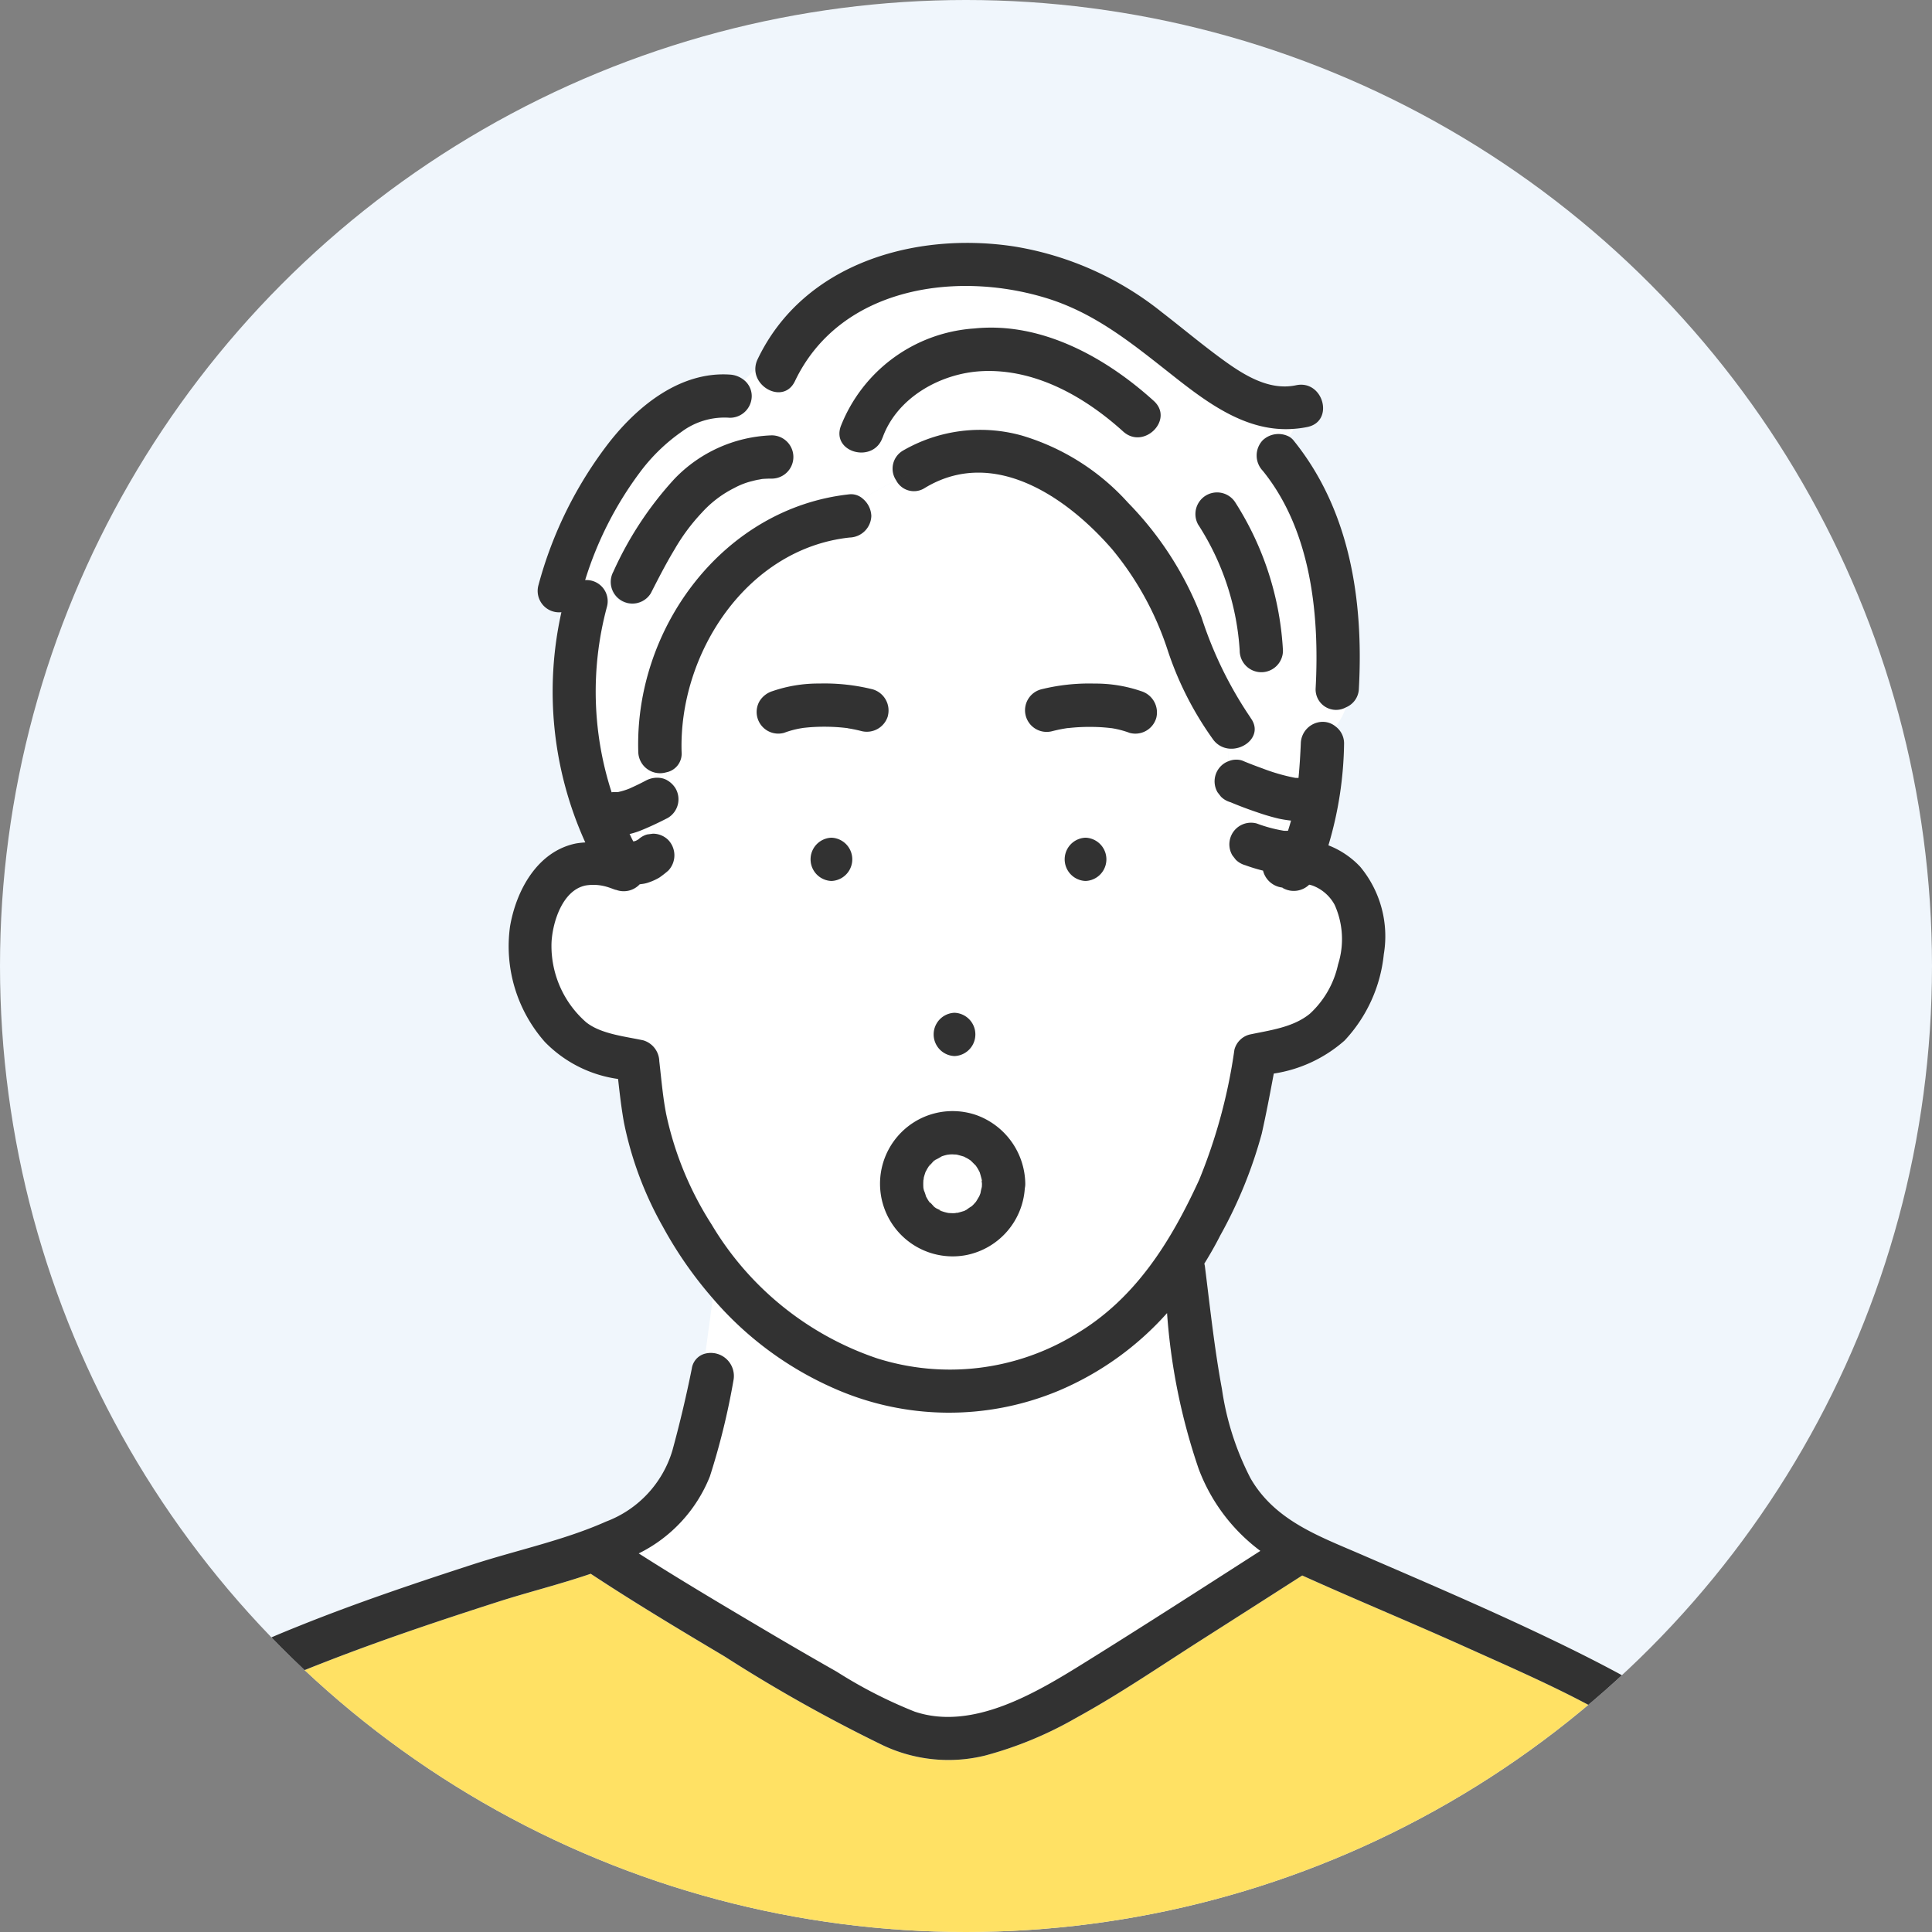 <svg xmlns="http://www.w3.org/2000/svg" xmlns:xlink="http://www.w3.org/1999/xlink" width="133" height="133" viewBox="0 0 133 133">
  <rect x="0" y="0" width="133" height="133" fill="#808080" stroke="none"/>
  <defs>
    <clipPath id="clip-path">
      <circle id="楕円形_21" data-name="楕円形 21" cx="66.5" cy="66.5" r="66.5" transform="translate(258 4003)" fill="#f0f6fc"/>
    </clipPath>
    <clipPath id="clip-path-2">
      <rect id="長方形_667" data-name="長方形 667" width="118.346" height="116.279" fill="none"/>
    </clipPath>
  </defs>
  <g id="グループ_321" data-name="グループ 321" transform="translate(-1531 -4003)">
    <circle id="楕円形_16" data-name="楕円形 16" cx="66.5" cy="66.5" r="66.5" transform="translate(1531 4003)" fill="#f0f6fc"/>
    <g id="マスクグループ_10" data-name="マスクグループ 10" transform="translate(1273)" clip-path="url(#clip-path)">
      <g id="グループ_256" data-name="グループ 256" transform="translate(262.249 4019.721)">
        <g id="グループ_255" data-name="グループ 255" clip-path="url(#clip-path-2)">
          <path id="パス_1754" data-name="パス 1754" d="M95.724,98.314v-.009c-.007.092-.007.188,0,.009" transform="translate(-32.379 -33.254)" fill="#ffe164"/>
          <path id="パス_1755" data-name="パス 1755" d="M91.395,95.058c-.17.055-.071.026.015,0l-.015,0" transform="translate(-30.885 -32.154)" fill="#ffe164"/>
          <path id="パス_1756" data-name="パス 1756" d="M81.672,50.48l.021,0H81.7l.048,0c-.026,0-.052-.006-.079-.009" transform="translate(-27.628 -17.076)" fill="#ffe164"/>
          <path id="パス_1757" data-name="パス 1757" d="M90.191,96.059c.006,0,.01-.007.015-.009l0-.006c-.006,0-.017.015-.02.015" transform="translate(-30.509 -32.489)" fill="#ffe164"/>
          <path id="パス_1758" data-name="パス 1758" d="M95.708,97.287a.1.1,0,0,0-.009.042l0,.008a.139.139,0,0,1,.007-.05" transform="translate(-32.372 -32.91)" fill="#ffe164"/>
          <path id="パス_1759" data-name="パス 1759" d="M93.239,100.9a.1.1,0,0,0-.035-.008l-.03.008a.209.209,0,0,1,.066,0" transform="translate(-31.518 -34.129)" fill="#ffe164"/>
          <path id="パス_1760" data-name="パス 1760" d="M104.864,53.658a2.873,2.873,0,0,0-1.539-1.336,2.076,2.076,0,0,0-.218-.056,1.527,1.527,0,0,1-1.782.247c-.026-.014-.047-.034-.072-.05A1.544,1.544,0,0,1,99.931,51.3l-.06-.013a11.952,11.952,0,0,1-1.165-.359,1.49,1.49,0,0,1-.657-.383l-.232-.3A1.489,1.489,0,0,1,99.5,48.054a9.832,9.832,0,0,0,1.862.5,2.447,2.447,0,0,0,.287,0c.078-.231.146-.465.21-.7a8.11,8.11,0,0,1-.839-.134,14.729,14.729,0,0,1-1.473-.432c-.626-.213-1.247-.445-1.857-.7a1.49,1.49,0,0,1-.657-.383l-.233-.3a1.49,1.49,0,0,1,.535-2.037,1.556,1.556,0,0,1,.218-.1c-.006-.319-.017-.618-.044-.884a1.528,1.528,0,0,1-1-.609A22.642,22.642,0,0,1,93.362,36.1a21.126,21.126,0,0,0-3.812-6.921c-3.1-3.575-8.16-7.1-12.9-4.222a1.376,1.376,0,0,1-1.97-.523c-.825.42-1.617.838-2.3,1.257a1.619,1.619,0,0,1,.594,1.187,1.533,1.533,0,0,1-1.489,1.489c-7.108.764-11.787,8.026-11.571,14.776a1.309,1.309,0,0,1-1.057,1.388v.513a1.641,1.641,0,0,1,.654.6,1.49,1.49,0,0,1-.535,2.037c-.578.3-1.159.578-1.763.824a5.53,5.53,0,0,1-.8.267c-.021,0-.044,0-.066.01.091.169.164.349.26.514h.019c.052-.011.1-.026.153-.042a2.034,2.034,0,0,0,.181-.1,1.484,1.484,0,0,1,.6-.337l.4-.053a1.5,1.5,0,0,1,1.053.436,1.532,1.532,0,0,1,0,2.106,7.192,7.192,0,0,1-.62.482,3.9,3.9,0,0,1-.707.323,2,2,0,0,1-.415.106l-.226.031a1.509,1.509,0,0,1-1.769.321c.416.2-.24-.082-.521-.155a3.267,3.267,0,0,0-1.4-.09c-1.623.3-2.32,2.542-2.382,3.961a6.982,6.982,0,0,0,2.383,5.459c1.021.817,2.695.976,3.945,1.249a1.542,1.542,0,0,1,1.093,1.436c.142,1.214.241,2.451.477,3.652a22.86,22.86,0,0,0,3.125,7.584,21.128,21.128,0,0,0,11.371,9.212,16.613,16.613,0,0,0,13.694-1.654c4.117-2.438,6.552-6.386,8.5-10.623a37.291,37.291,0,0,0,2.429-8.962A1.451,1.451,0,0,1,99,62.59c1.418-.3,3-.488,4.16-1.439a6.458,6.458,0,0,0,1.936-3.388,5.756,5.756,0,0,0-.234-4.1M78.692,61.086a1.49,1.49,0,0,1,0,2.978,1.49,1.49,0,0,1,0-2.978M70.22,52.01a1.49,1.49,0,0,1,0-2.978,1.49,1.49,0,0,1,0,2.978m2.051-10.32q-.388-.1-.782-.167l-.181-.03c-.049,0-.093-.009-.114-.013-.077-.009-.154-.018-.229-.025A13.456,13.456,0,0,0,69.39,41.4c-.269.007-.538.021-.806.045-.1.009-.2.021-.294.031l-.107.017a6.282,6.282,0,0,0-1.226.324,1.489,1.489,0,0,1-1.681-2.188,1.612,1.612,0,0,1,.889-.684,9.682,9.682,0,0,1,3.225-.523,13.7,13.7,0,0,1,3.673.4,1.489,1.489,0,1,1-.791,2.871M83.536,73.164a5.018,5.018,0,0,1-3.951,4.582,5,5,0,0,1-4.805-8.161,4.991,4.991,0,0,1,5.439-1.452,5.09,5.09,0,0,1,3.348,4.718,1.385,1.385,0,0,1-.031.312M87.712,52.01a1.49,1.49,0,0,1,0-2.978,1.49,1.49,0,0,1,0,2.978m4.872-11.233a1.5,1.5,0,0,1-1.832,1.04,6.3,6.3,0,0,0-1.269-.331l-.076-.012c-.11-.012-.219-.024-.33-.033q-.378-.033-.759-.041a13.3,13.3,0,0,0-1.624.059l-.2.021-.038,0-.1.015-.19.032c-.247.044-.492.1-.735.159a1.489,1.489,0,0,1-.792-2.871,13.7,13.7,0,0,1,3.673-.4,9.685,9.685,0,0,1,3.225.523,1.531,1.531,0,0,1,1.04,1.832" transform="translate(-17.233 -8.085)" fill="#fff"/>
          <path id="パス_1761" data-name="パス 1761" d="M104.747,32.2c.281-5.177-.336-10.918-3.638-14.994a1.524,1.524,0,0,1,0-2.106,1.575,1.575,0,0,1,1.817-.242,3.273,3.273,0,0,0,.316-.54c-3.313.255-6.049-1.871-8.577-3.866-2.691-2.124-5.216-4.162-8.557-5.167C79.866,3.407,71.964,4.616,68.9,11.033c-.713,1.495-2.722.568-2.727-.821l-.763.763a1.411,1.411,0,0,1,.512,1.1,1.5,1.5,0,0,1-1.489,1.489,4.953,4.953,0,0,0-3.321.965,12.494,12.494,0,0,0-2.876,2.8,24.439,24.439,0,0,0-3.763,7.411,1.457,1.457,0,0,1,1.5,1.839A22.459,22.459,0,0,0,56.3,39.35a.9.9,0,0,1,.232-.015,1.391,1.391,0,0,0,.2,0,4.818,4.818,0,0,0,.785-.239c.387-.172.768-.359,1.144-.555a1.622,1.622,0,0,1,1.147-.15,1.167,1.167,0,0,1,.236.087V37.96a1.5,1.5,0,0,1-1.92-1.388c-.272-8.522,5.842-16.818,14.548-17.753a1.2,1.2,0,0,1,.9.3c.688-.419,1.48-.838,2.3-1.257a1.439,1.439,0,0,1,.468-2.048,10.625,10.625,0,0,1,8.209-1.03,15.944,15.944,0,0,1,7.29,4.622,22.989,22.989,0,0,1,5.054,7.884,27.106,27.106,0,0,0,3.378,6.914c.877,1.163-.4,2.294-1.568,2.112.026.266.037.565.044.885a1.37,1.37,0,0,1,.929-.052c.462.195.93.373,1.4.543a13.3,13.3,0,0,0,2.266.654,1.834,1.834,0,0,0,.226,0c.075-.767.122-1.553.159-2.366a1.521,1.521,0,0,1,1.489-1.489,1.382,1.382,0,0,1,.913.326,4.767,4.767,0,0,0,.707-1.326,1.409,1.409,0,0,1-2.087-1.29M67.308,17.738c-.152,0-.3,0-.454.011l-.25.023-.247.043q-.184.038-.365.085a5.136,5.136,0,0,0-1.257.48,7.576,7.576,0,0,0-2.239,1.7,13.518,13.518,0,0,0-1.887,2.549c-.589.977-1.109,1.994-1.628,3.01a1.489,1.489,0,1,1-2.571-1.5A24,24,0,0,1,60.6,17.763a9.731,9.731,0,0,1,6.7-3,1.489,1.489,0,1,1,0,2.978M91.5,14.495c-2.642-2.391-6.044-4.332-9.716-4.155-2.841.138-5.861,1.814-6.851,4.592-.64,1.8-3.516,1.017-2.871-.791A10.637,10.637,0,0,1,81.253,7.4c4.619-.472,9.039,1.99,12.351,4.987,1.424,1.29-.688,3.389-2.106,2.106m9.51,16.577a1.514,1.514,0,0,1-1.489-1.489,18.022,18.022,0,0,0-2.868-8.688,1.489,1.489,0,0,1,2.571-1.5A21,21,0,0,1,102.5,29.583a1.509,1.509,0,0,1-1.489,1.489" transform="translate(-18.428 -1.516)" fill="#fff"/>
          <path id="パス_1762" data-name="パス 1762" d="M66.556,115.43a49.309,49.309,0,0,1-1.627,6.629,10.06,10.06,0,0,1-4.9,5.306c2.738,1.746,5.532,3.409,8.325,5.062q2.641,1.563,5.309,3.083a32.122,32.122,0,0,0,5.357,2.745c4.023,1.357,8.449-1.345,11.767-3.409,4.037-2.512,8.035-5.087,12.036-7.655a12.514,12.514,0,0,1-4.245-5.641A42.26,42.26,0,0,1,96.4,110.821a20.859,20.859,0,0,1-7.429,5.33,19.563,19.563,0,0,1-15.612-.2,23.327,23.327,0,0,1-8.233-6.137l-.515,3.8a1.589,1.589,0,0,1,1.947,1.82" transform="translate(-20.306 -37.146)" fill="#fff"/>
          <path id="パス_1763" data-name="パス 1763" d="M116.594,162.369c-.9-2.261-1.546-4.614-2.458-6.87-.828-2.048-1.893-4.33-3.774-5.611-3.837-2.611-8.293-4.5-12.507-6.4-3.725-1.681-7.505-3.235-11.229-4.917h0q-3.469,2.223-6.944,4.438c-2.851,1.817-5.668,3.751-8.637,5.374a25.987,25.987,0,0,1-6.226,2.579,10.55,10.55,0,0,1-7.047-.694,106.088,106.088,0,0,1-10.92-6.128c-3.1-1.844-6.2-3.7-9.207-5.686-2.11.724-4.318,1.267-6.4,1.936-4,1.285-7.983,2.617-11.895,4.143-3.254,1.269-6.4,2.538-8.7,5.277-3.013,3.592-4.876,8.2-6.456,12.562a1.511,1.511,0,0,1-.559.744H117.2a1.534,1.534,0,0,1-.606-.744" transform="translate(-1.231 -46.835)" fill="#ffe164"/>
          <path id="パス_1764" data-name="パス 1764" d="M93.116,100.906h0a.938.938,0,0,0-.112.009c0,.007.023.01.112-.009" transform="translate(-31.461 -34.134)" fill="#ffe164"/>
          <path id="パス_1765" data-name="パス 1765" d="M81.54,50.464l.083.009c-.091-.014-.111-.015-.083-.009" transform="translate(-27.579 -17.07)" fill="#ffe164"/>
          <path id="パス_1766" data-name="パス 1766" d="M128.5,55.684l.016,0c.03,0,.062-.008.092-.01v-.008l-.109.015" transform="translate(-43.467 -18.831)" fill="#ffe164"/>
          <path id="パス_1767" data-name="パス 1767" d="M128.409,55.693l-.147.02c.057-.009.111-.012.165-.017l-.019,0" transform="translate(-43.388 -18.839)" fill="#ffe164"/>
          <path id="パス_1768" data-name="パス 1768" d="M90.268,99.775c.081.124.05.032,0-.033a.235.235,0,0,0-.044-.034l.044.067" transform="translate(-30.52 -33.729)" fill="#ffe164"/>
          <path id="パス_1769" data-name="パス 1769" d="M89.631,96.6a.408.408,0,0,0-.008.047,3.626,3.626,0,0,0,0,.441v.033c.014.062.026.124.041.185a2.865,2.865,0,0,1,.14.408c0,.006.007.011.009.017.028.054.059.108.09.161s.069.107.1.159a.123.123,0,0,1,.046.038c.1.1.28.305.318.342l.006.006c.044.03.087.062.133.091s.237.108.338.167a.13.13,0,0,1,.046.036c.063.021.125.043.189.061.086.024.172.042.259.061.148.008.294.019.443.013l.065-.009c0-.013.077-.035.142-.017.144-.032.281-.076.422-.118l.018,0,.011-.008c.054-.03.11-.056.163-.086a3.251,3.251,0,0,1,.345-.234l.02-.018c.044-.042.088-.084.131-.128s.087-.1.136-.15c.089-.138.17-.277.251-.42.024-.069.062-.157.071-.187a4.1,4.1,0,0,1,.095-.429c0-.071.008-.143.009-.215,0-.037-.018-.148-.026-.245a.2.2,0,0,1-.005-.1c-.039-.154-.079-.3-.127-.456v0c-.046-.08-.085-.163-.133-.243s-.09-.139-.136-.208l-.009-.008-.324-.324-.016-.014-.046-.032c-.051-.034-.1-.067-.156-.1-.081-.048-.175-.086-.255-.136-.171-.054-.341-.1-.516-.144-.076,0-.152-.01-.228-.011s-.157,0-.236,0c.016,0-.15.018-.185.026-.062.014-.123.029-.183.046s-.128.04-.191.062a4.483,4.483,0,0,1-.459.252c-.052.035-.282.132-.071.046.193-.078,0,0-.059.062-.024.023-.134.154-.219.245a.152.152,0,0,1-.08.077c-.034.052-.069.1-.1.156-.047.079-.086.163-.132.243l0,0c-.046.144-.095.285-.128.433a1.691,1.691,0,0,1-.036.187c.011-.03.012-.037.019-.06.02-.124.067-.206,0,0" transform="translate(-30.313 -32.073)" fill="#fff"/>
          <path id="パス_1770" data-name="パス 1770" d="M90.3,95.911c.03-.056.028-.1-.057.04-.006.011-.013.021-.019.03a.6.6,0,0,0,.076-.071" transform="translate(-30.52 -32.427)" fill="#ffe164"/>
          <path id="パス_1771" data-name="パス 1771" d="M91.58,100.747c0-.007-.013-.011-.019-.018h0c.006.006.02.014.022.019" transform="translate(-30.972 -34.074)" fill="#ffe164"/>
          <path id="パス_1772" data-name="パス 1772" d="M90.191,99.683s.016.013.022.017l0,0c-.007,0-.013-.013-.019-.013" transform="translate(-30.509 -33.72)" fill="#ffe164"/>
          <path id="パス_1773" data-name="パス 1773" d="M95.7,97.457c.018.056.043.08.015-.033-.005-.021-.012-.042-.017-.062a.7.7,0,0,0,0,.1" transform="translate(-32.373 -32.935)" fill="#ffe164"/>
          <path id="パス_1774" data-name="パス 1774" d="M91.4,100.673l.076.024a.238.238,0,0,0-.044-.035c-.077-.033-.174-.035-.032.011" transform="translate(-30.895 -34.043)" fill="#ffe164"/>
          <path id="パス_1775" data-name="パス 1775" d="M75.428,26.448a8.867,8.867,0,0,0-1.613,1.194,8.867,8.867,0,0,1,1.613-1.194,1.2,1.2,0,0,0-.9-.3c-8.706.935-14.821,9.231-14.549,17.753a1.5,1.5,0,0,0,1.92,1.388v0A1.308,1.308,0,0,0,62.961,43.9c-.216-6.75,4.463-14.012,11.571-14.776a1.533,1.533,0,0,0,1.489-1.489,1.618,1.618,0,0,0-.594-1.187" transform="translate(-20.288 -8.842)" fill="#323232"/>
          <path id="パス_1776" data-name="パス 1776" d="M109.38,9.8c-1.965.418-3.8-.839-5.31-1.954-1.333-.987-2.607-2.053-3.919-3.066A21.84,21.84,0,0,0,89.951.242C83.153-.786,75.467,1.4,72.312,8.014a1.555,1.555,0,0,0-.156.682l.816-.816-.816.816c.006,1.389,2.014,2.316,2.727.821C77.945,3.1,85.846,1.892,92.09,3.769c3.34,1,5.866,3.043,8.557,5.166,2.527,2,5.263,4.122,8.576,3.866a1.405,1.405,0,0,1,1.467-.951,1.405,1.405,0,0,0-1.467.951,7.084,7.084,0,0,0,.948-.13c1.874-.4,1.081-3.269-.791-2.871" transform="translate(-24.408 0)" fill="#323232"/>
          <path id="パス_1777" data-name="パス 1777" d="M83.873,16.4c.99-2.777,4.01-4.455,6.851-4.592,3.672-.177,7.074,1.764,9.716,4.155,1.417,1.283,3.53-.817,2.106-2.106-3.312-3-7.732-5.459-12.351-4.987A10.637,10.637,0,0,0,81,15.6c-.645,1.808,2.231,2.587,2.871.791" transform="translate(-27.369 -2.979)" fill="#323232"/>
          <path id="パス_1778" data-name="パス 1778" d="M126.839,20.308a1.1,1.1,0,0,0-.289-.242,1.363,1.363,0,0,1-1.2.494,1.363,1.363,0,0,0,1.2-.494,1.576,1.576,0,0,0-1.817.242,1.524,1.524,0,0,0,0,2.106c3.3,4.077,3.917,9.817,3.638,14.994a1.408,1.408,0,0,0,2.086,1.29,1.7,1.7,0,0,0-.14-1.263,1.7,1.7,0,0,1,.14,1.263,1.435,1.435,0,0,0,.891-1.29c.327-6.047-.6-12.277-4.51-17.1" transform="translate(-42.051 -6.725)" fill="#323232"/>
          <path id="パス_1779" data-name="パス 1779" d="M111.085,39.276a27.1,27.1,0,0,1-3.378-6.914,22.993,22.993,0,0,0-5.054-7.884,15.944,15.944,0,0,0-7.29-4.622,10.625,10.625,0,0,0-8.209,1.03,1.438,1.438,0,0,0-.467,2.048q.518-.263,1.046-.527-.527.264-1.046.527a1.376,1.376,0,0,0,1.97.523c4.743-2.873,9.8.647,12.9,4.222a21.12,21.12,0,0,1,3.812,6.921,22.651,22.651,0,0,0,3.141,6.179,1.528,1.528,0,0,0,1,.609,3.136,3.136,0,0,0-.94-2.106,3.136,3.136,0,0,1,.94,2.106c1.165.182,2.444-.949,1.568-2.112" transform="translate(-29.243 -6.586)" fill="#323232"/>
          <path id="パス_1780" data-name="パス 1780" d="M105.774,61.879a1.49,1.49,0,0,0,0,2.978,1.49,1.49,0,0,0,0-2.978" transform="translate(-35.294 -20.932)" fill="#323232"/>
          <path id="パス_1781" data-name="パス 1781" d="M92.143,80.094a1.49,1.49,0,0,0,0,2.978,1.49,1.49,0,0,0,0-2.978" transform="translate(-30.683 -27.094)" fill="#323232"/>
          <path id="パス_1782" data-name="パス 1782" d="M79.339,61.879a1.49,1.49,0,0,0,0,2.978,1.49,1.49,0,0,0,0-2.978" transform="translate(-26.352 -20.932)" fill="#323232"/>
          <path id="パス_1783" data-name="パス 1783" d="M81.629,50.475l-.083-.009c.021,0,.065.009.114.014h-.009l-.021,0" transform="translate(-27.585 -17.071)" fill="#323232"/>
          <path id="パス_1784" data-name="パス 1784" d="M81.325,48.072a1.515,1.515,0,0,0-1.04-1.832,13.724,13.724,0,0,0-3.673-.4,9.7,9.7,0,0,0-3.225.523,1.614,1.614,0,0,0-.889.684,1.489,1.489,0,0,0,1.681,2.187,6.3,6.3,0,0,1,1.226-.324l.107-.017c.1-.011.2-.022.3-.031.268-.024.537-.039.805-.046a13.455,13.455,0,0,1,1.575.054c.076.007.152.016.229.025-.028-.005-.008,0,.083.009.026,0,.053.007.079.009l-.048,0,.181.03q.394.067.782.167a1.512,1.512,0,0,0,1.832-1.04" transform="translate(-24.455 -15.506)" fill="#323232"/>
          <path id="パス_1785" data-name="パス 1785" d="M106.152,48.909a6.348,6.348,0,0,1,1.268.33,1.5,1.5,0,0,0,1.832-1.04,1.531,1.531,0,0,0-1.04-1.832,9.677,9.677,0,0,0-3.225-.523,13.668,13.668,0,0,0-3.672.4,1.489,1.489,0,1,0,.791,2.871q.364-.092.735-.159l.189-.032.1-.015.038,0,.2-.021a13.287,13.287,0,0,1,1.623-.059c.254.006.507.019.76.041.11.009.22.021.33.033l.076.012" transform="translate(-33.9 -15.507)" fill="#323232"/>
          <path id="パス_1786" data-name="パス 1786" d="M123.952,36.827a21,21,0,0,0-3.274-10.191,1.489,1.489,0,0,0-2.571,1.5,18.022,18.022,0,0,1,2.868,8.688,1.489,1.489,0,1,0,2.978,0" transform="translate(-39.882 -8.759)" fill="#323232"/>
          <path id="パス_1787" data-name="パス 1787" d="M61.5,27.889A13.561,13.561,0,0,1,63.39,25.34a7.585,7.585,0,0,1,2.239-1.7,5.11,5.11,0,0,1,1.257-.48q.181-.048.365-.085c.022,0,.178-.03.247-.044s.228-.021.25-.022c.151-.009.3-.011.453-.011a1.489,1.489,0,0,0,0-2.978,9.73,9.73,0,0,0-6.7,3A23.992,23.992,0,0,0,57.3,29.4a1.489,1.489,0,0,0,2.571,1.5c.519-1.016,1.039-2.033,1.628-3.011" transform="translate(-19.323 -6.771)" fill="#323232"/>
          <path id="パス_1788" data-name="パス 1788" d="M118.234,119.371c-1.565-3.939-2.444-8.3-5.014-11.76a14.642,14.642,0,0,0-4.956-3.907c-2.02-1.133-4.093-2.168-6.183-3.164-4.154-1.982-8.387-3.789-12.611-5.617-2.927-1.267-5.966-2.344-7.638-5.261a19.387,19.387,0,0,1-1.962-6.135c-.521-2.8-.819-5.637-1.175-8.46a1.518,1.518,0,0,0-.038-.17c.389-.628.758-1.27,1.093-1.934a31.213,31.213,0,0,0,2.861-7.016c.308-1.371.569-2.753.828-4.135a9.5,9.5,0,0,0,4.873-2.274,10.168,10.168,0,0,0,2.7-5.932,7.483,7.483,0,0,0-1.63-6.038A5.973,5.973,0,0,0,87.2,46.1a25.549,25.549,0,0,0,1.078-7.012,1.449,1.449,0,0,0-.576-1.163,2.18,2.18,0,0,0-.425,2.374,2.18,2.18,0,0,1,.425-2.374,1.383,1.383,0,0,0-.913-.326A1.522,1.522,0,0,0,85.3,39.09c-.036.813-.083,1.6-.158,2.366a1.835,1.835,0,0,1-.226,0,13.3,13.3,0,0,1-2.266-.654c-.471-.17-.94-.348-1.4-.543a1.37,1.37,0,0,0-.929.052c.006.3.008.619.008.979,0-.36,0-.679-.008-.979a1.387,1.387,0,0,0-.218.1,1.488,1.488,0,0,0-.535,2.037l.233.3a1.489,1.489,0,0,0,.657.383c.609.257,1.231.49,1.856.7a14.658,14.658,0,0,0,1.473.432,8.151,8.151,0,0,0,.84.134c-.065.234-.132.468-.21.7a2.448,2.448,0,0,1-.287,0,9.852,9.852,0,0,1-1.863-.5,1.489,1.489,0,0,0-1.681,2.188l.232.3a1.49,1.49,0,0,0,.657.383,11.719,11.719,0,0,0,1.165.359c.02.005.04.008.06.013a1.543,1.543,0,0,0,1.321,1.166c.025.016.046.036.072.05a1.528,1.528,0,0,0,1.783-.247,2.162,2.162,0,0,1,.218.056A2.871,2.871,0,0,1,87.631,50.2a5.753,5.753,0,0,1,.234,4.1,6.459,6.459,0,0,1-1.936,3.388c-1.159.952-2.741,1.136-4.16,1.439a1.452,1.452,0,0,0-1.04,1.04A37.29,37.29,0,0,1,78.3,69.134c-1.946,4.236-4.382,8.185-8.5,10.623A16.613,16.613,0,0,1,56.109,81.41,21.132,21.132,0,0,1,44.737,72.2a22.868,22.868,0,0,1-3.124-7.585c-.236-1.2-.335-2.438-.477-3.652a1.542,1.542,0,0,0-1.093-1.436c-1.251-.273-2.924-.433-3.945-1.249a6.983,6.983,0,0,1-2.382-5.459c.062-1.419.76-3.666,2.382-3.961a3.268,3.268,0,0,1,1.4.09c.282.073.936.352.521.155a1.509,1.509,0,0,0,1.769-.321l.226-.031a2.023,2.023,0,0,0,.414-.105,3.929,3.929,0,0,0,.708-.324,7.055,7.055,0,0,0,.619-.482,1.529,1.529,0,0,0,0-2.106,1.5,1.5,0,0,0-1.053-.436l-.4.053a1.482,1.482,0,0,0-.6.337,2.022,2.022,0,0,1-.18.1c-.05.016-.1.03-.153.042h-.02c-.1-.165-.169-.345-.259-.514.022,0,.044-.005.066-.01a5.53,5.53,0,0,0,.8-.267c.6-.246,1.185-.525,1.763-.824a1.489,1.489,0,0,0,.534-2.037,1.63,1.63,0,0,0-.654-.6v0a1.167,1.167,0,0,0-.236-.087,1.622,1.622,0,0,0-1.147.15c-.377.2-.757.382-1.144.555a4.819,4.819,0,0,1-.785.239,1.393,1.393,0,0,1-.2,0,.9.9,0,0,0-.232.015,22.453,22.453,0,0,1-.323-12.769,1.457,1.457,0,0,0-1.5-1.839,24.439,24.439,0,0,1,3.763-7.411,12.494,12.494,0,0,1,2.876-2.8,4.952,4.952,0,0,1,3.321-.965A1.5,1.5,0,0,0,47.5,15.186a1.411,1.411,0,0,0-.512-1.1l-1.4,1.4,1.4-1.4a1.694,1.694,0,0,0-.977-.391c-3.4-.235-6.316,2.118-8.305,4.642a27.822,27.822,0,0,0-4.893,9.873,1.474,1.474,0,0,0,1.585,1.842A25.115,25.115,0,0,0,36.043,45.9a5.806,5.806,0,0,0-.65.073c-2.659.547-4.111,3.24-4.533,5.724a9.948,9.948,0,0,0,2.4,7.939,8.7,8.7,0,0,0,5.04,2.548c.112,1.008.228,2.018.407,3.012a24.337,24.337,0,0,0,2.674,7.153,27.6,27.6,0,0,0,3.44,4.943l.216-1.6-.216,1.6A23.347,23.347,0,0,0,53.05,83.43a19.568,19.568,0,0,0,15.613.2,20.864,20.864,0,0,0,7.429-5.33,42.27,42.27,0,0,0,2.178,10.73,12.514,12.514,0,0,0,4.245,5.641c-4,2.567-8,5.143-12.036,7.655-3.318,2.065-7.744,4.766-11.767,3.409a32.1,32.1,0,0,1-5.357-2.745q-2.669-1.515-5.309-3.084c-2.792-1.652-5.587-3.315-8.325-5.061a10.064,10.064,0,0,0,4.9-5.306,49.206,49.206,0,0,0,1.626-6.629,1.588,1.588,0,0,0-1.947-1.82l-.3,2.175.3-2.175a1.238,1.238,0,0,0-.924,1.028c-.381,1.895-.827,3.78-1.337,5.643a7.527,7.527,0,0,1-4.564,4.891c-2.877,1.284-6.139,1.967-9.134,2.938-3.986,1.293-7.966,2.633-11.857,4.191-3.321,1.331-6.547,2.693-8.949,5.453C4.03,109.266,1.895,114.4.1,119.371a1.226,1.226,0,0,0,.486,1.536H2.408a1.5,1.5,0,0,0,.558-.744c1.581-4.363,3.444-8.97,6.456-12.562,2.3-2.739,5.444-4.007,8.7-5.277,3.911-1.526,7.9-2.858,11.894-4.143,2.078-.668,4.287-1.212,6.4-1.936,3.01,1.986,6.109,3.843,9.207,5.686a105.965,105.965,0,0,0,10.92,6.128,10.554,10.554,0,0,0,7.047.695,26.017,26.017,0,0,0,6.226-2.579c2.968-1.623,5.786-3.556,8.637-5.373q3.475-2.215,6.944-4.438h0c3.724,1.682,7.5,3.236,11.229,4.917,4.215,1.9,8.67,3.791,12.507,6.4,1.882,1.28,2.947,3.563,3.774,5.611.911,2.257,1.559,4.609,2.458,6.87a1.527,1.527,0,0,0,.606.744h1.786a1.176,1.176,0,0,0,.479-1.536M84.874,41.5l.147-.019.018,0c-.054.005-.109.009-.165.017m.263-.027c-.03,0-.062.007-.092.009l-.016,0,.109-.015v.008" transform="translate(0 -4.628)" fill="#323232"/>
          <path id="パス_1789" data-name="パス 1789" d="M95.7,97.453a.7.7,0,0,1,0-.1l0-.008a.208.208,0,0,0,0,.1" transform="translate(-32.37 -32.931)" fill="#323232"/>
          <path id="パス_1790" data-name="パス 1790" d="M89.641,97.444c.067-.206.02-.124,0,0" transform="translate(-30.323 -32.92)" fill="#323232"/>
          <path id="パス_1791" data-name="パス 1791" d="M93,100.907a.938.938,0,0,1,.112-.009c.011,0,.021-.006.03-.009-.064-.018-.144,0-.142.017" transform="translate(-31.461 -34.126)" fill="#323232"/>
          <path id="パス_1792" data-name="パス 1792" d="M90.22,99.7l0,0a.244.244,0,0,1,.044.034.115.115,0,0,0-.046-.038" transform="translate(-30.519 -33.727)" fill="#323232"/>
          <path id="パス_1793" data-name="パス 1793" d="M90.3,95.937a.6.6,0,0,1-.076.071l0,.007a.153.153,0,0,0,.081-.077" transform="translate(-30.517 -32.453)" fill="#323232"/>
          <path id="パス_1794" data-name="パス 1794" d="M91.153,100.211A5.016,5.016,0,0,0,95.1,95.628a1.379,1.379,0,0,0,.032-.312A5.09,5.09,0,0,0,91.787,90.6a4.991,4.991,0,0,0-5.439,1.451,5,5,0,0,0,4.805,8.161m.993-4.61v.009c-.007.179-.007.083,0-.009M89.31,93.453l.015-.005c-.086.031-.185.06-.015.005m-1.175,1.492c.032-.148.081-.289.127-.432l0,0c.046-.08.085-.163.132-.243.032-.054.067-.1.1-.157-.006,0-.01.009-.016.009s.014-.012.02-.015l.019-.03c.085-.136.087-.1.057-.04.084-.091.195-.223.219-.246.062-.057.252-.14.059-.061-.211.085.019-.012.071-.047a4.555,4.555,0,0,0,.459-.252c.064-.021.126-.044.191-.062s.122-.032.183-.046c.035-.008.2-.022.185-.025.079,0,.157-.006.236,0s.152.007.229.011c.174.044.344.091.515.144.08.05.175.089.255.137.052.031.1.064.156.1l.046.033.016.014.323.323.009.008c.046.069.093.137.136.209s.087.162.132.243l0,0c.048.152.088.3.127.456a.1.1,0,0,1,.009-.042.138.138,0,0,0-.007.049c.005.021.013.042.018.062.028.114,0,.089-.015.034.009.1.026.207.026.244,0,.072-.005.144-.009.216a4.26,4.26,0,0,0-.094.428c-.009.03-.048.117-.071.187-.081.143-.162.282-.251.42-.048.045-.091.1-.136.149s-.086.086-.131.128l-.02.018a3.269,3.269,0,0,0-.344.234c-.054.03-.111.056-.163.087l-.012.007-.017,0c-.141.042-.279.086-.423.118.012,0,.026,0,.035.009a.206.206,0,0,0-.065,0h0c-.089.019-.111.016-.111.009l-.066.009c-.148.006-.294,0-.443-.012-.087-.02-.173-.038-.258-.062-.064-.018-.126-.04-.189-.061.006.007.017.011.019.018s-.016-.013-.022-.019l-.076-.024c-.142-.046-.045-.044.032-.011-.1-.059-.286-.134-.338-.167s-.089-.06-.133-.091l-.005-.006c-.038-.038-.217-.247-.318-.343.05.066.081.158,0,.033l-.044-.067c-.006,0-.019-.017-.022-.017s.013.009.019.013c-.036-.053-.071-.105-.1-.16s-.062-.106-.09-.16l-.009-.018a2.949,2.949,0,0,0-.14-.408c-.016-.061-.027-.123-.041-.185v-.033a3.5,3.5,0,0,1,0-.441.4.4,0,0,1,.008-.048c-.007.023-.009.03-.019.06a1.824,1.824,0,0,0,.036-.187" transform="translate(-28.801 -30.549)" fill="#323232"/>
          <path id="パス_1795" data-name="パス 1795" d="M91.534,100.71h0a.126.126,0,0,0-.047-.036.194.194,0,0,1,.044.035" transform="translate(-30.949 -34.056)" fill="#323232"/>
        </g>
      </g>
    </g>
  </g>
</svg>
